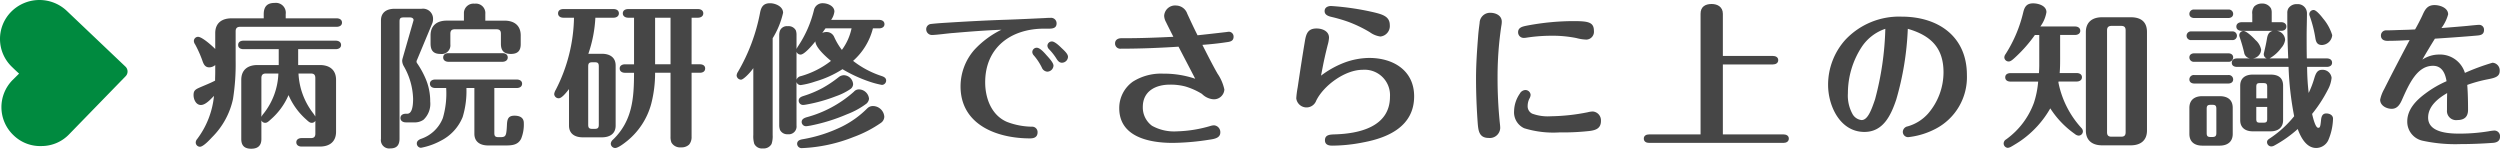 <svg xmlns="http://www.w3.org/2000/svg" width="353" height="21" viewBox="0 0 353 21">
  <defs>
    <style>
      .cls-1 {
        fill: #464646;
      }

      .cls-2 {
        fill: #008a3f;
      }
    </style>
  </defs>
  <g id="レイヤー_2" data-name="レイヤー 2">
    <g id="home">
      <g>
        <g>
          <path class="cls-1" d="M37.237,2.023c0-1.241.639-1.61,1.542-1.61A1.4,1.4,0,0,1,40.342,2v.588h7.2c.374,0,.748.174.748.609,0,.414-.374.588-.748.588H33.912c-.44,0-.638.2-.638.63V8.6a31.415,31.415,0,0,1-.374,5.376,10.8,10.8,0,0,1-2.907,5.353c-.11.109-.242.261-.44.457-.419.436-.992.936-1.322.936a.607.607,0,0,1-.594-.61.78.78,0,0,1,.2-.479,12.051,12.051,0,0,0,2.378-6.093c-.441.436-1.167,1.284-1.85,1.284-.7,0-1.035-.8-1.035-1.393,0-.566.177-.761.75-1.023.726-.326,1.541-.63,2.29-1.023,0-.391.021-.783.021-1.2v-1a1.345,1.345,0,0,1-.836.327c-.661,0-.837-.545-1.013-1.046a16.3,16.3,0,0,0-.991-2.2.9.9,0,0,1-.177-.457.594.594,0,0,1,.595-.609c.573,0,2.026,1.306,2.422,1.719V4.678c0-1.415.926-2.089,2.291-2.089h4.557Zm-.329,17.605c0,1.089-.683,1.372-1.432,1.372-.727,0-1.409-.24-1.409-1.372V11.272c0-1.415.924-2.089,2.289-2.089h3V6.941H34.374c-.4,0-.748-.174-.748-.587,0-.436.353-.61.748-.61H47.411c.374,0,.748.174.748.61,0,.413-.374.587-.748.587H42.1V9.183h3.061c1.365,0,2.29.674,2.29,2.089v7.334c0,1.415-.925,2.089-2.29,2.089H42.589c-.375,0-.749-.174-.749-.609,0-.414.374-.588.749-.588h1.3c.463,0,.639-.2.639-.631V17.061a.585.585,0,0,1-.507.283c-.263,0-.439-.153-.792-.479a9.677,9.677,0,0,1-2.488-3.439,9.488,9.488,0,0,1-2.511,3.439c-.352.326-.528.479-.793.479A.591.591,0,0,1,36.908,17Zm.329-3.612a9.627,9.627,0,0,0,2.07-5.636H37.546c-.441,0-.638.2-.638.653V16.5A2.319,2.319,0,0,1,37.237,16.016Zm7,0a4.718,4.718,0,0,1,.287.435V11.033c0-.457-.176-.653-.639-.653H42.148A9.912,9.912,0,0,0,44.239,16.016Z"/>
          <path class="cls-1" d="M53.792,2.893c0-1.175.837-1.654,1.937-1.654h3.81a1.415,1.415,0,0,1,1.608,1.437,1.61,1.61,0,0,1-.088.566L58.9,8.421a.724.724,0,0,0-.088.283.449.449,0,0,0,.11.261,12.427,12.427,0,0,1,1.123,2.024,8.049,8.049,0,0,1,.7,3.352,3.075,3.075,0,0,1-.947,2.567,2.157,2.157,0,0,1-1.366.37H57.293c-.374,0-.749-.2-.749-.609,0-.435.375-.609.749-.609h.2c.617,0,.837-.849.837-2.133a9.72,9.72,0,0,0-1.321-4.592,1.624,1.624,0,0,1-.22-.74,1.264,1.264,0,0,1,.044-.3l1.475-5.137c.022-.087.088-.282.088-.326,0-.261-.264-.371-.484-.371h-.925c-.441,0-.573.132-.573.566V19.564c0,.936-.4,1.392-1.3,1.392a1.175,1.175,0,0,1-1.322-1.349ZM65.33,16.517a6.464,6.464,0,0,1-3.082,3.351,9.644,9.644,0,0,1-2.8,1,.607.607,0,0,1-.594-.61c0-.326.242-.5.528-.632a5.025,5.025,0,0,0,3.149-2.959A12.355,12.355,0,0,0,63,12.426H61.455c-.374,0-.748-.174-.748-.61,0-.413.374-.587.748-.587H72.971c.375,0,.749.174.749.587,0,.436-.374.61-.749.61H69.8V18.8c0,.435.155.566.595.566h.242c.594,0,.771-.11.859-.7.044-.283.066-.653.088-1.131.044-.762.22-1.2,1.056-1.2.706,0,1.322.24,1.322,1.045a5.309,5.309,0,0,1-.375,2.2c-.418.849-1.21.958-2.113.958H68.92c-1.079,0-1.938-.479-1.938-1.654V12.426H65.859A12.579,12.579,0,0,1,65.33,16.517Zm.176-14.756a1.353,1.353,0,0,1,1.52-1.24,1.334,1.334,0,0,1,1.5,1.458v.936h2.708c1.365,0,2.291.674,2.291,2.089V6.245c0,.957-.462,1.37-1.388,1.37-1.056,0-1.409-.544-1.409-1.436V4.765c0-.436-.176-.632-.638-.632H64.23c-.463,0-.639.2-.639.632v1.48a1.234,1.234,0,0,1-1.41,1.37c-1.079,0-1.386-.587-1.386-1.5V5c0-1.415.924-2.089,2.289-2.089h2.422ZM63.327,8.725c-.4,0-.749-.2-.749-.608,0-.436.352-.61.749-.61h7.619c.374,0,.748.174.748.61,0,.413-.374.608-.748.608Z"/>
          <path class="cls-1" d="M84.991,7.594c1.078,0,1.938.479,1.938,1.654v8.487c0,1.176-.86,1.655-1.938,1.655H82.282c-1.078,0-1.938-.479-1.938-1.655V12.578c-.374.478-1.012,1.3-1.453,1.3a.631.631,0,0,1-.638-.608,1.612,1.612,0,0,1,.22-.589A23.057,23.057,0,0,0,81.049,2.5h-1.5c-.4,0-.749-.2-.749-.61,0-.435.352-.609.749-.609h7.09c.374,0,.749.174.749.609,0,.414-.375.61-.749.61H84.066a18.335,18.335,0,0,1-.991,5.092Zm-1.366,1.2c-.44,0-.571.152-.571.587v8.227c0,.435.131.588.571.588h.353c.44,0,.573-.153.573-.588V9.378c0-.457-.133-.587-.573-.587Zm14.027.283h1.167c.4,0,.749.174.749.587,0,.436-.353.61-.749.61H97.652v9.053a1.623,1.623,0,0,1-.352,1.089,1.539,1.539,0,0,1-1.145.391,1.4,1.4,0,0,1-1.344-.674,2.053,2.053,0,0,1-.132-.849v-9.01H92.5a17.331,17.331,0,0,1-.55,4.4,10.165,10.165,0,0,1-3.391,5.223c-.352.283-1.255,1-1.7,1a.626.626,0,0,1-.616-.61.816.816,0,0,1,.308-.565c2.752-2.655,2.973-5.876,2.973-9.445H88.25c-.374,0-.749-.174-.749-.61,0-.413.375-.587.749-.587h1.277V2.5h-.836c-.375,0-.75-.2-.75-.61,0-.435.375-.609.75-.609h9.864c.375,0,.749.174.749.609,0,.414-.374.61-.749.61h-.9ZM92.5,2.5V9.074h2.18V2.5Z"/>
          <path class="cls-1" d="M109.1,19.063a3.469,3.469,0,0,1-.154,1.262,1.254,1.254,0,0,1-1.211.631A1.2,1.2,0,0,1,106.5,20.3a3.634,3.634,0,0,1-.132-1.241V9.618c-.4.609-1.388,1.632-1.74,1.632a.638.638,0,0,1-.616-.587,1.057,1.057,0,0,1,.176-.5,26.2,26.2,0,0,0,3.127-8.335c.153-.827.462-1.371,1.409-1.371.77,0,1.849.457,1.849,1.349A11.747,11.747,0,0,1,109.1,5.4Zm3.369-1.328a1.1,1.1,0,0,1-1.233,1.219,1.133,1.133,0,0,1-1.1-.609,2.087,2.087,0,0,1-.11-.74V5.026a2.034,2.034,0,0,1,.11-.718,1.067,1.067,0,0,1,1.1-.609,1.145,1.145,0,0,1,1.145.609,1.962,1.962,0,0,1,.088.631v1.98a3.241,3.241,0,0,1,.264-.457,15.922,15.922,0,0,0,2.2-5.049,1.228,1.228,0,0,1,1.255-.957c.682,0,1.629.391,1.629,1.175a2.513,2.513,0,0,1-.462,1.175h6.782c.374,0,.749.174.749.61,0,.413-.375.587-.749.587h-.881a9.083,9.083,0,0,1-2.8,4.592,13.132,13.132,0,0,0,4.008,2.132c.331.11.661.262.661.653a.622.622,0,0,1-.595.61,12.361,12.361,0,0,1-1.74-.457,19.761,19.761,0,0,1-3.831-1.763,14.623,14.623,0,0,1-3.853,1.741,10.916,10.916,0,0,1-2.026.5.615.615,0,0,1-.617-.435Zm.617-6.985A12.409,12.409,0,0,0,117.333,8.6c-.66-.544-2.179-1.871-2.2-2.764-.55.7-1.585,1.872-2.091,1.872a.617.617,0,0,1-.573-.392V11.25A.806.806,0,0,1,113.084,10.75Zm11.339,6.572a16.9,16.9,0,0,1-3.9,2.023,22.042,22.042,0,0,1-7.288,1.568.626.626,0,0,1-.683-.588c0-.5.441-.609.837-.674a20.4,20.4,0,0,0,5.505-1.784,13.514,13.514,0,0,0,3.545-2.548,1.121,1.121,0,0,1,.815-.347,1.622,1.622,0,0,1,1.607,1.5A1.089,1.089,0,0,1,124.423,17.322ZM112.775,14.21c0-.392.33-.544.661-.653a14.9,14.9,0,0,0,2.665-1.11,16.5,16.5,0,0,0,2.311-1.545,1.259,1.259,0,0,1,.727-.283,1.356,1.356,0,0,1,1.321,1.263.884.884,0,0,1-.418.717,8.79,8.79,0,0,1-1.982.98,22.237,22.237,0,0,1-4.161,1.175,3.642,3.642,0,0,1-.485.065A.617.617,0,0,1,112.775,14.21Zm.419,3.025c0-.414.352-.566.682-.674a16.423,16.423,0,0,0,6.695-3.613.925.925,0,0,1,.682-.326,1.455,1.455,0,0,1,1.453,1.327,1.07,1.07,0,0,1-.352.674,11,11,0,0,1-2.73,1.5,25.552,25.552,0,0,1-5.175,1.61c-.132.022-.529.088-.617.088A.614.614,0,0,1,113.194,17.235ZM116.563,4c-.154.218-.309.435-.462.653a1.323,1.323,0,0,1,.594-.131,1.148,1.148,0,0,1,1.1.718,9.348,9.348,0,0,0,1.079,1.807A7.806,7.806,0,0,0,120.241,4Z"/>
          <path class="cls-1" d="M134.638,4.656c-.353.022-.947.087-1.5.152-.595.065-1.212.131-1.564.131a.8.8,0,0,1-.792-.784.739.739,0,0,1,.616-.762c.682-.087,1.673-.151,2.4-.195,2.8-.175,5.592-.326,8.389-.414,1.827-.065,3.633-.152,5.461-.239.242-.022.44-.022.66-.022a.773.773,0,0,1,.881.783c0,.653-.529.74-1.058.74h-.7c-4.712,0-8.323,2.678-8.323,7.574,0,2.242.881,4.658,3.083,5.594a10.11,10.11,0,0,0,3.5.674.765.765,0,0,1,.815.783c0,.674-.462.87-1.056.87-4.713,0-9.821-1.936-9.821-7.355a7.848,7.848,0,0,1,1.937-5.136A12.891,12.891,0,0,1,141.4,4.2C139.13,4.286,136.905,4.46,134.638,4.656ZM147.761,7.79c.485.522.991,1.11.991,1.48a.893.893,0,0,1-.9.848.908.908,0,0,1-.748-.587,8.114,8.114,0,0,0-1.123-1.7.744.744,0,0,1-.22-.479.618.618,0,0,1,.638-.61C146.859,6.745,147.475,7.464,147.761,7.79Zm2.093-1.045c.462.436.947.87.947,1.284a.866.866,0,0,1-.859.828c-.4,0-.617-.327-.793-.61a7.869,7.869,0,0,0-.991-1.262.805.805,0,0,1-.264-.523.631.631,0,0,1,.638-.609C148.929,5.853,149.567,6.462,149.854,6.745Z"/>
          <path class="cls-1" d="M158.283,6.875a.738.738,0,0,1-.837-.739c0-.522.418-.74.9-.74h.462c2.29,0,4.58-.087,6.871-.2-.221-.435-.75-1.48-1.058-2.111a2.025,2.025,0,0,1-.242-.849A1.547,1.547,0,0,1,166.1.782a1.7,1.7,0,0,1,1.541,1.154c.485,1.044.947,2.046,1.454,3.046.219-.021,2.994-.326,4.073-.457.132-.022.33-.043.374-.043a.679.679,0,0,1,.639.7c0,.653-.528.718-1.035.784-1.123.174-2.246.283-3.369.37.683,1.349,1.365,2.7,2.114,4.026a6.291,6.291,0,0,1,.991,2.285,1.475,1.475,0,0,1-1.563,1.372,2.586,2.586,0,0,1-1.608-.763,9.82,9.82,0,0,0-2.334-1.045,8.229,8.229,0,0,0-2.18-.26c-2.026,0-3.832.913-3.832,3.155a3.2,3.2,0,0,0,1.3,2.655,6.434,6.434,0,0,0,3.545.784,18.194,18.194,0,0,0,4.712-.762,1.874,1.874,0,0,1,.506-.087.964.964,0,0,1,.881,1c0,.718-.682.914-1.519,1.023a34.943,34.943,0,0,1-5.2.457c-3.3,0-7.553-.828-7.553-4.9a4.572,4.572,0,0,1,1.916-3.743A7.447,7.447,0,0,1,164.25,10.4a13.7,13.7,0,0,1,4.514.719c-.771-1.5-1.563-3-2.356-4.528C163.7,6.767,160.991,6.875,158.283,6.875Z"/>
          <path class="cls-1" d="M189.79,8.857a10.339,10.339,0,0,1,3.545-.676c3.413,0,6.342,1.785,6.342,5.419,0,4.179-3.567,5.833-7.2,6.507a22.776,22.776,0,0,1-4.382.457c-.529,0-1.012-.151-1.012-.761,0-.783.726-.8,1.3-.827,3.5-.087,7.882-1.045,7.882-5.331a3.587,3.587,0,0,0-3.875-3.788c-2.466,0-5.483,2.2-6.54,4.353a1.458,1.458,0,0,1-2.818-.327,13.106,13.106,0,0,1,.2-1.544c.331-2.221.661-4.4,1.035-6.617.176-1.023.462-1.7,1.629-1.7.815,0,1.762.37,1.762,1.306a4.882,4.882,0,0,1-.2,1.066c-.154.61-.309,1.262-.4,1.676-.2.87-.352,1.719-.529,2.611A13.287,13.287,0,0,1,189.79,8.857Zm5.131-3.7a3.269,3.269,0,0,1-1.5-.609,18.191,18.191,0,0,0-3.083-1.48,21.624,21.624,0,0,0-2.311-.674c-.464-.11-.991-.283-.991-.827,0-.523.462-.719.924-.719a37.6,37.6,0,0,1,5.945.871c1.277.305,2.335.588,2.335,1.828A1.488,1.488,0,0,1,194.921,5.156Z"/>
          <path class="cls-1" d="M210.2,19.477c-1.322,0-1.454-.98-1.542-2.024-.154-2.111-.242-4.244-.242-6.356,0-1.936.132-3.895.286-5.854.044-.652.132-1.348.22-2a1.468,1.468,0,0,1,1.5-1.437c.771,0,1.63.37,1.63,1.262a3.2,3.2,0,0,1-.067.609,48,48,0,0,0-.528,7.117,61.935,61.935,0,0,0,.331,6.7,5.5,5.5,0,0,1,.044.587A1.47,1.47,0,0,1,210.2,19.477Zm15.854-2.395c0,1.045-.727,1.306-1.63,1.415a34.729,34.729,0,0,1-4.249.2,14.019,14.019,0,0,1-4.955-.588,2.473,2.473,0,0,1-1.431-2.437,4.505,4.505,0,0,1,.815-2.459.933.933,0,0,1,.749-.5.735.735,0,0,1,.77.7,1.227,1.227,0,0,1-.176.522,2.336,2.336,0,0,0-.242,1.023,1.152,1.152,0,0,0,.638,1.088,6.387,6.387,0,0,0,2.642.37,27.976,27.976,0,0,0,5.2-.566,3.108,3.108,0,0,1,.726-.108A1.251,1.251,0,0,1,226.052,17.082Zm-.991-12.709A1.108,1.108,0,0,1,224,5.592a6.129,6.129,0,0,1-1.409-.218,17.269,17.269,0,0,0-3.677-.326,23.049,23.049,0,0,0-3.458.283,1.862,1.862,0,0,1-.33.021.785.785,0,0,1-.77-.805c0-.675.638-.8,1.167-.914a35.576,35.576,0,0,1,6.628-.653C224.29,2.98,225.061,3.133,225.061,4.373Z"/>
          <path class="cls-1" d="M250.336,7.9c.375,0,.75.175.75.589,0,.434-.375.609-.75.609h-7.068v9.88h8.566c.375,0,.749.174.749.588,0,.434-.374.609-.749.609H232.853c-.4,0-.748-.175-.748-.609,0-.414.351-.588.748-.588h7.267V1.936c0-.98.66-1.372,1.563-1.372.837,0,1.585.414,1.585,1.393V7.9Z"/>
          <path class="cls-1" d="M267.75,14.058c-.727,2.154-1.806,4.57-4.492,4.57-3.457,0-5.131-3.7-5.131-6.638a9.5,9.5,0,0,1,2.423-6.355A10.4,10.4,0,0,1,268.5,2.349c5.2,0,9.227,2.807,9.227,8.248a8.214,8.214,0,0,1-4.47,7.617,10.842,10.842,0,0,1-3.831,1.154.753.753,0,0,1-.749-.74.818.818,0,0,1,.682-.784,6.072,6.072,0,0,0,2.885-1.806,8.924,8.924,0,0,0,2.18-5.832c0-3.461-1.806-5.2-5.042-6.138A41.4,41.4,0,0,1,267.75,14.058ZM262.84,6.68a11.949,11.949,0,0,0-1.916,6.485,5.386,5.386,0,0,0,.617,2.873,1.663,1.663,0,0,0,1.32.914c.882,0,1.409-1.5,1.894-2.916a42.249,42.249,0,0,0,1.453-9.968A6.477,6.477,0,0,0,262.84,6.68Z"/>
          <path class="cls-1" d="M290.648,11.642a13.341,13.341,0,0,0,3.258,6.442.72.72,0,0,1,.2.457.612.612,0,0,1-.616.609.98.98,0,0,1-.529-.239A12.963,12.963,0,0,1,289.5,15.3a14.007,14.007,0,0,1-4.14,4.549c-.308.217-.9.587-1.321.827a1.321,1.321,0,0,1-.528.2.624.624,0,0,1-.595-.61.683.683,0,0,1,.353-.588,11.014,11.014,0,0,0,3.919-5.157,12.818,12.818,0,0,0,.6-3h-3.9c-.4,0-.749-.174-.749-.609,0-.413.352-.588.749-.588H287.9c.022-.37.044-.74.044-1.11V4.939h-.617a19.685,19.685,0,0,1-2.752,3.134c-.441.414-.7.609-.947.609a.608.608,0,0,1-.617-.588.828.828,0,0,1,.177-.456,19.063,19.063,0,0,0,2.51-5.964c.2-.783.528-1.2,1.387-1.2.727,0,1.872.327,1.872,1.241a4.673,4.673,0,0,1-.859,2.024h4.888c.375,0,.749.174.749.609,0,.414-.374.588-.749.588H290.89V8.16c0,.718,0,1.436-.066,2.154h2.4c.374,0,.748.175.748.588,0,.435-.374.609-.748.609h-2.555Zm12.506,6.79c0,1.415-.925,2.089-2.29,2.089h-4.052c-1.364,0-2.289-.674-2.289-2.089V4.525c0-1.415.925-2.089,2.289-2.089h4.052c1.453,0,2.29.653,2.29,2.089Zm-5-14.777c-.441,0-.639.2-.639.631V18.671c0,.457.2.631.639.631H299.5c.441,0,.639-.174.639-.631V4.286c0-.457-.2-.631-.639-.631Z"/>
          <path class="cls-1" d="M315.151,4.438a.616.616,0,1,1,0,1.219h-5.7a.616.616,0,1,1,0-1.219Zm-.528-3.09a.623.623,0,0,1,.7.609c0,.413-.33.588-.7.588h-4.778c-.375,0-.705-.175-.705-.588a.623.623,0,0,1,.705-.609Zm0,6.18c.374,0,.7.175.7.589a.622.622,0,0,1-.7.608h-4.778a.623.623,0,0,1-.705-.608c0-.414.33-.589.705-.589Zm0,3.069a.623.623,0,0,1,.7.61c0,.413-.33.587-.7.587h-4.778c-.375,0-.705-.174-.705-.587a.623.623,0,0,1,.705-.61Zm.638,8.314c0,1.132-.77,1.653-1.849,1.653h-2.444c-1.079,0-1.828-.521-1.828-1.653V15.232c0-1.131.749-1.653,1.828-1.653h2.444c1.144,0,1.849.522,1.849,1.653ZM312.134,14.8c-.44,0-.55.152-.55.566V18.78c0,.414.11.565.55.565h.243c.44,0,.572-.151.572-.565V15.364c0-.436-.132-.566-.572-.566Zm11.011-5.354H315.9c-.462,0-.771-.174-.771-.587,0-.436.33-.61.771-.61h1.827a.979.979,0,0,1-.859-.849c-.176-.74-.374-1.414-.616-2.133a.842.842,0,0,1-.066-.283.607.607,0,0,1,.594-.609c.441,0,1.41.958,1.7,1.284a2.407,2.407,0,0,1,.793,1.35,1.3,1.3,0,0,1-1.211,1.24h2a.628.628,0,0,1-.418-.588,1.08,1.08,0,0,1,.044-.261c.154-.653.309-1.327.418-2,.088-.5.265-.914.815-1.045h-4.4c-.375,0-.749-.174-.749-.609,0-.413.374-.609.749-.609h1.5V2A1.467,1.467,0,0,1,318.3.913,1.523,1.523,0,0,1,319.379.5a1.4,1.4,0,0,1,1.277.675,1.43,1.43,0,0,1,.11.609v1.35h1.344c.374,0,.726.2.726.609,0,.435-.352.609-.726.609h-.617a1.355,1.355,0,0,1,1.167,1.284,2.123,2.123,0,0,1-.55,1.132,5.274,5.274,0,0,1-1.652,1.48H323.1c-.088-1.915-.132-3.852-.132-5.79V1.87a1.293,1.293,0,0,1,.132-.653,1.355,1.355,0,0,1,1.233-.631,1.288,1.288,0,0,1,1.409,1.241c0,1.066-.044,2.132-.044,3.2s0,2.155.023,3.221h2.818c.4,0,.749.174.749.61,0,.413-.353.587-.749.587h-2.774a33.543,33.543,0,0,0,.22,3.678,13.115,13.115,0,0,0,.771-2c.2-.653.4-1.263,1.1-1.263a1.274,1.274,0,0,1,1.365,1.132,4.353,4.353,0,0,1-.528,1.676,19.377,19.377,0,0,1-2.224,3.417c.155.675.484,1.958.858,1.958.243,0,.309-.109.4-1.045.044-.478.155-.979.749-.979.462,0,.947.239.947.741a8.193,8.193,0,0,1-.683,3.067,1.906,1.906,0,0,1-1.7,1.067c-1.409,0-2.2-1.567-2.6-2.677a17.085,17.085,0,0,1-3.3,2.329.941.941,0,0,1-.418.131.613.613,0,0,1-.617-.61c0-.24.155-.37.353-.5a14.973,14.973,0,0,0,3.479-3.156A43.453,43.453,0,0,1,323.145,9.444Zm-.772,7.53c0,1.066-.748,1.567-1.762,1.567h-2.532c-1.012,0-1.761-.5-1.761-1.567V12.1c0-1.088.749-1.567,1.761-1.567h2.532c1.1,0,1.762.457,1.762,1.567Zm-2.245-4.7c0-.436-.111-.544-.551-.544h-.463c-.418,0-.527.108-.527.544v1.61h1.541ZM318.587,15.1v1.7c0,.414.109.522.527.522h.463c.44,0,.551-.108.551-.522V15.1Zm9.269-8.748c-.661,0-.836-.415-.924-.958a17.364,17.364,0,0,0-.815-3.177A.649.649,0,0,1,326.073,2a.608.608,0,0,1,.616-.588c.375,0,1.079.87,1.344,1.219a6.621,6.621,0,0,1,1.276,2.329A1.514,1.514,0,0,1,327.856,6.354Z"/>
          <path class="cls-1" d="M342.034,8.421a4.271,4.271,0,0,1,2.334-.718,3.672,3.672,0,0,1,3.677,2.59,30.9,30.9,0,0,1,3.9-1.436,1.082,1.082,0,0,1,1.013,1.153c0,.849-.705,1-1.85,1.219a19.576,19.576,0,0,0-2.731.761c.088,1.153.111,2.351.111,3.526,0,.979-.529,1.436-1.52,1.436a1.288,1.288,0,0,1-1.453-1.414c0-.784,0-1.589.022-2.395-1.277.74-2.686,1.85-2.686,3.461,0,2.111,2.862,2.263,4.426,2.263a25.773,25.773,0,0,0,4.1-.326,6.42,6.42,0,0,1,.815-.109.805.805,0,0,1,.815.849c0,.63-.441.849-1.013.892-1.5.108-3.061.174-4.58.174a21.869,21.869,0,0,1-5.351-.479,2.745,2.745,0,0,1-2.158-2.72c0-1.7,1.255-2.982,2.554-3.939a14.73,14.73,0,0,1,2.994-1.742c-.175-1.066-.615-2.176-1.915-2.176-2.223,0-3.346,2.482-4.4,4.854-.286.631-.66,1.219-1.431,1.219-.749,0-1.63-.458-1.63-1.285a5.206,5.206,0,0,1,.573-1.5c1.145-2.285,2.356-4.593,3.59-6.921-1.058.065-2.114.109-3.172.109-.462,0-.88-.218-.88-.74a.718.718,0,0,1,.77-.74c.4,0,1.079-.021,1.63-.044.814-.021,1.629-.043,2.422-.087.286-.479.859-1.588,1.079-2.089.352-.783.7-1.349,1.674-1.349.77,0,1.915.392,1.915,1.306a5.73,5.73,0,0,1-.947,1.936c.815-.064,2.995-.239,3.611-.3.639-.066,1.52-.153,1.718-.153a.679.679,0,0,1,.683.719c0,.674-.507.761-1.058.8-1.959.174-3.919.305-5.878.435C343.2,6.441,342.606,7.42,342.034,8.421Z"/>
        </g>
        <path class="cls-2" d="M1.918,19.105a5.454,5.454,0,0,1-.173-7.774l.948-.938c-.5-.447-.99-.932-.99-.932a5.457,5.457,0,0,1-.149-7.775A5.623,5.623,0,0,1,9.43,1.535l8.3,7.887a.949.949,0,0,1,.011,1.338l-7.979,8.2a5.382,5.382,0,0,1-3.886,1.661A5.376,5.376,0,0,1,1.918,19.105Z"/>
      </g>
    </g>
  </g>
</svg>
